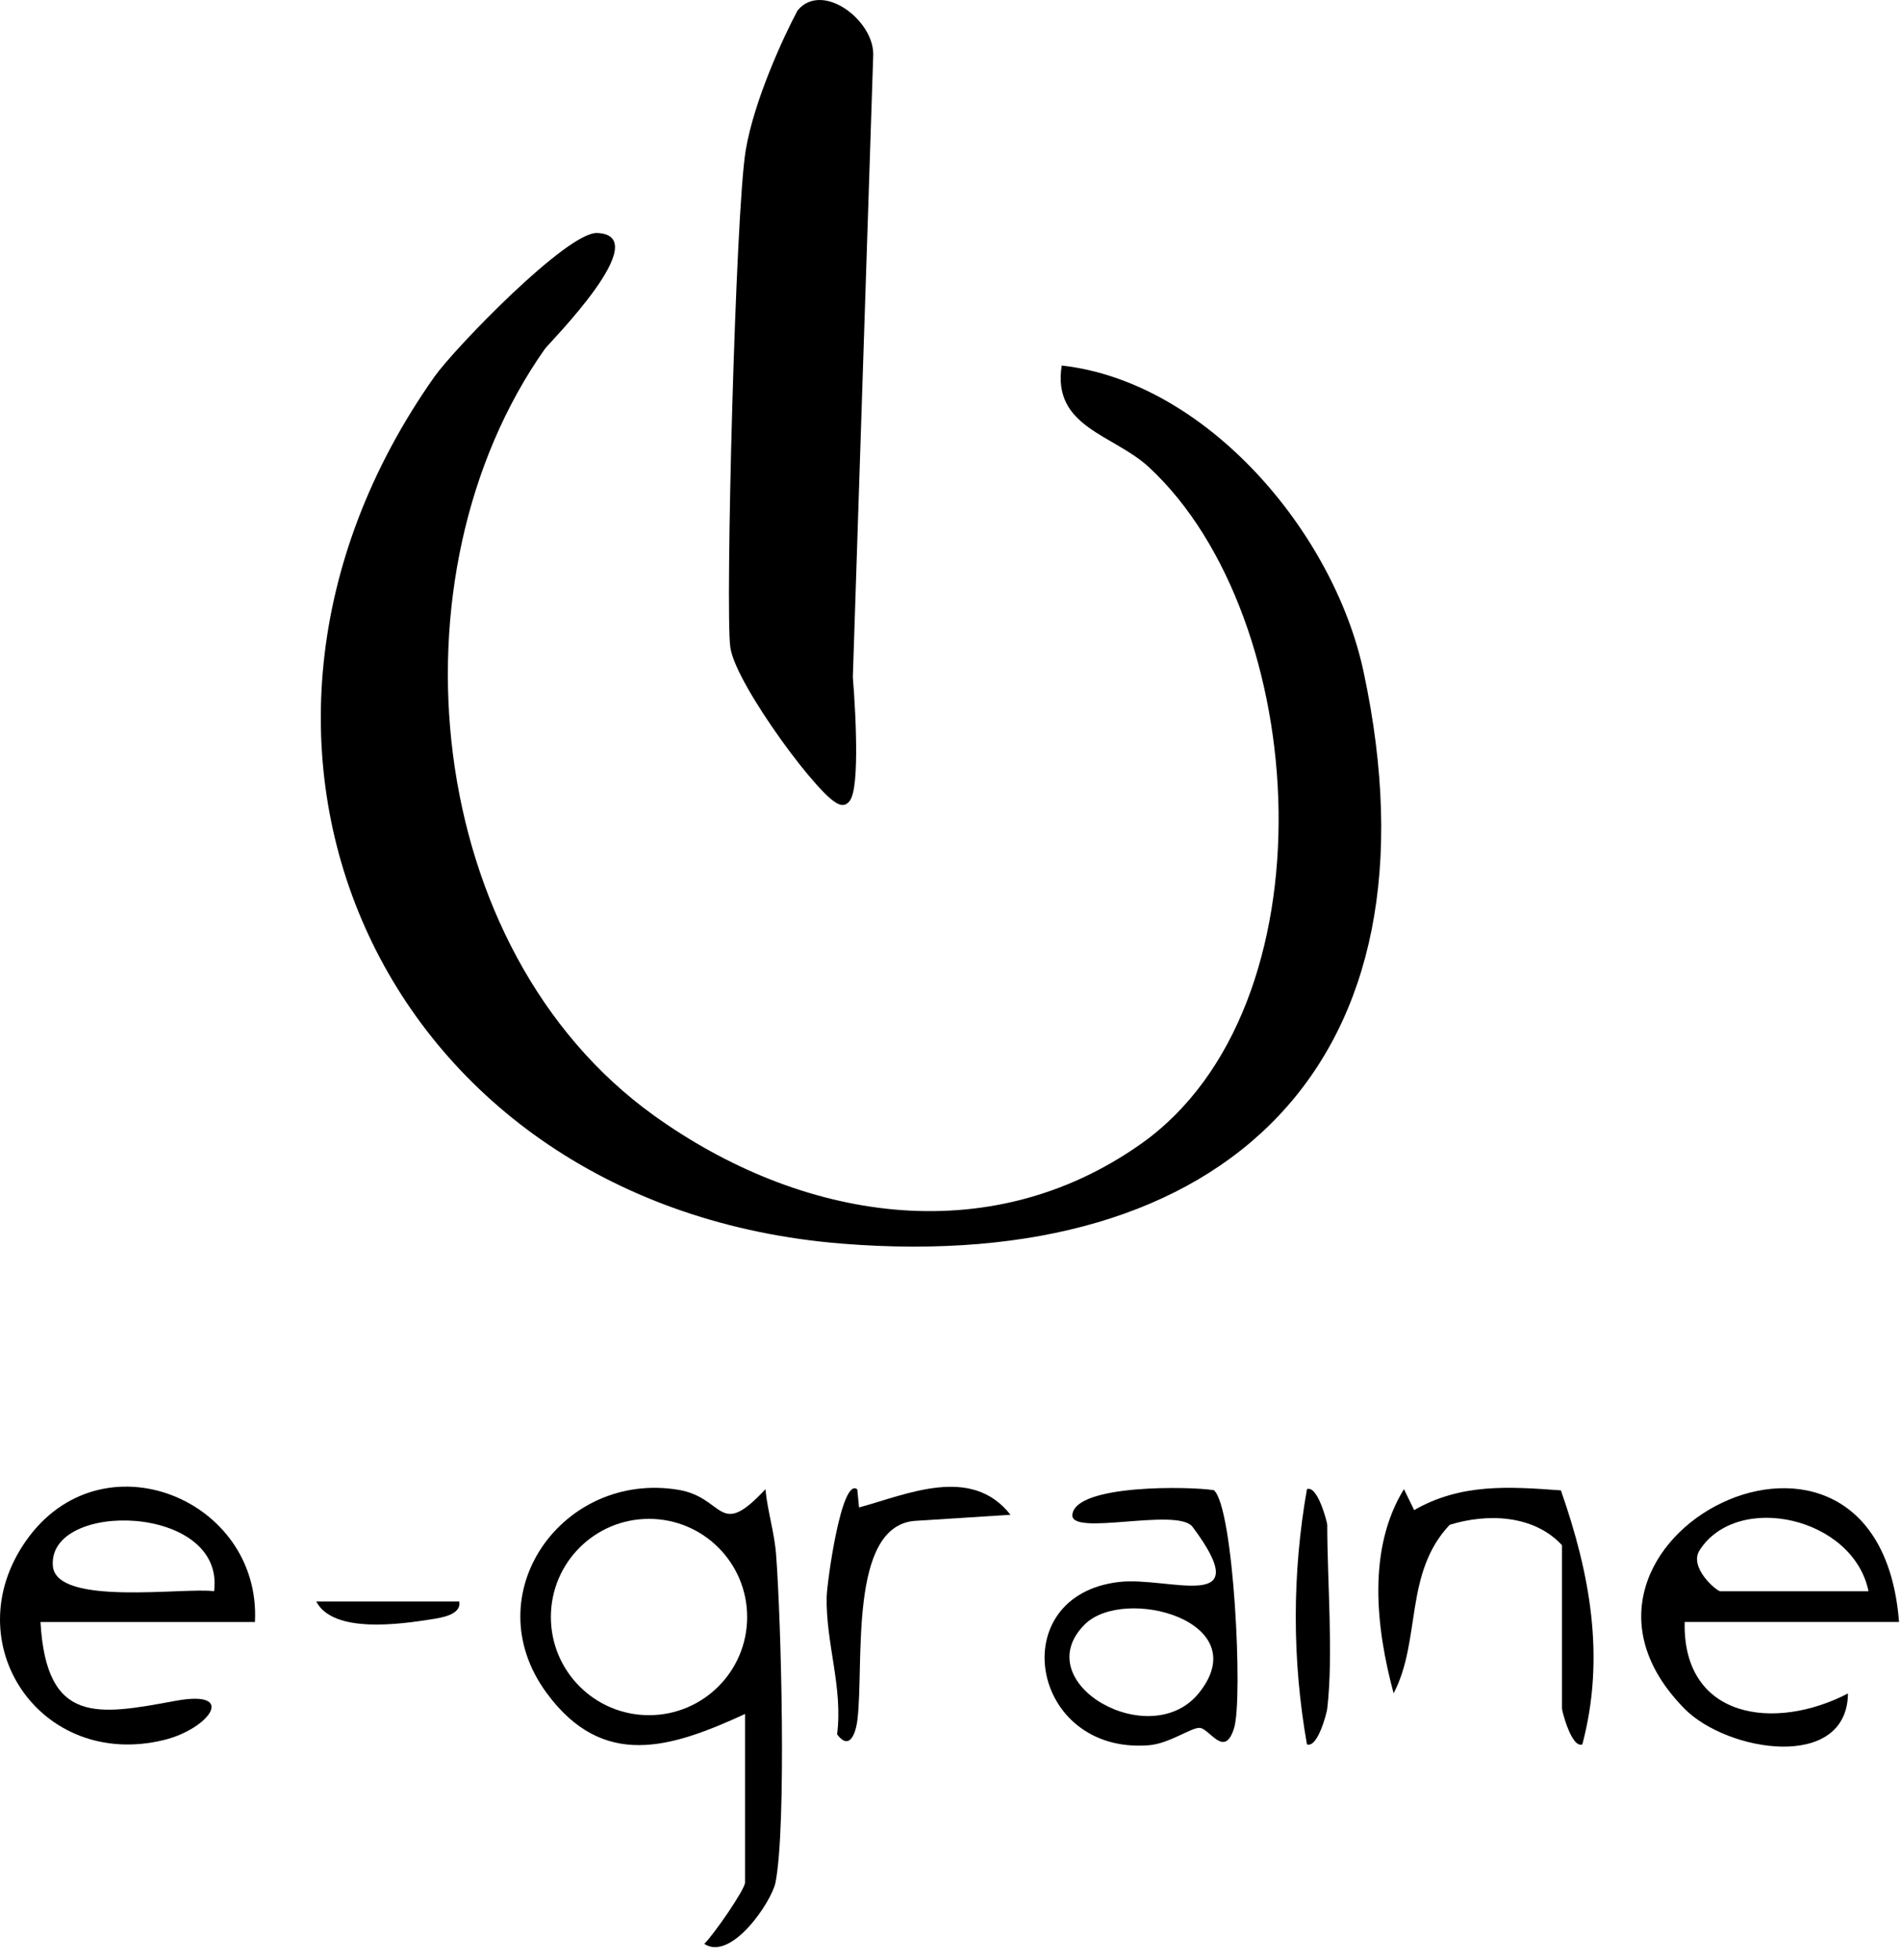 <svg width="65" height="67" viewBox="0 0 65 67" fill="none" xmlns="http://www.w3.org/2000/svg">
<path d="M18.631 11.927C13.177 19.669 14.466 32.466 22.36 38.133C27.347 41.712 33.764 42.801 39.002 39.111C45.64 34.435 44.844 21.121 39.285 15.971C38.077 14.85 35.968 14.613 36.303 12.496C41.24 13.045 45.598 18.181 46.621 22.951C49.491 36.324 41.953 43.569 28.803 42.515C13.132 41.261 5.925 25.528 14.86 12.87C15.562 11.885 19.396 7.922 20.419 7.964C22.448 8.051 18.774 11.725 18.631 11.927Z" fill="black"/>
<path d="M25.477 58.591C22.945 59.754 20.623 60.508 18.689 57.872C16.213 54.499 19.237 50.281 23.186 50.927C24.8 51.192 24.545 52.655 26.172 50.909C26.245 51.674 26.483 52.39 26.538 53.165C26.71 55.435 26.895 62.376 26.518 64.346C26.395 64.988 25.013 67.062 24.08 66.451C24.402 66.14 25.474 64.59 25.474 64.356V58.595L25.477 58.591ZM25.547 55.277C25.547 53.423 24.045 51.922 22.191 51.922C20.337 51.922 18.836 53.423 18.836 55.277C18.836 57.132 20.337 58.633 22.191 58.633C24.045 58.633 25.547 57.132 25.547 55.277Z" fill="black"/>
<path d="M8.717 55.447H1.384C1.587 58.97 3.336 58.635 6.007 58.142C8.148 57.748 7.142 59.109 5.599 59.483C1.381 60.506 -1.552 56.159 0.885 52.678C3.462 48.997 8.937 51.239 8.717 55.447ZM7.32 54.396C7.711 51.403 1.632 51.274 1.807 53.53C1.915 54.926 6.335 54.252 7.32 54.396Z" fill="black"/>
<path d="M64.936 55.446H57.603C57.53 58.766 60.69 59.189 63.187 57.89C63.155 60.554 59.066 59.898 57.6 58.414C51.95 52.687 64.22 46.35 64.933 55.446H64.936ZM63.889 54.398C63.372 51.86 59.405 50.983 58.113 52.995C57.736 53.585 58.696 54.398 58.826 54.398H63.889Z" fill="black"/>
<path d="M41.507 50.943C42.184 51.533 42.505 58.063 42.198 59.068C41.873 60.133 41.367 59.096 41.025 59.068C40.742 59.044 39.977 59.61 39.272 59.662C35.218 59.973 34.296 54.536 38.267 54.079C39.974 53.883 43.033 55.214 40.77 52.186C40.229 51.526 36.594 52.532 36.667 51.781C36.765 50.73 40.725 50.81 41.514 50.943H41.507ZM37.09 55.531C35.093 57.525 39.339 59.941 40.997 57.871C42.966 55.413 38.427 54.197 37.09 55.531Z" fill="black"/>
<path d="M53.413 52.827C52.449 51.779 50.853 51.727 49.568 52.125C48.001 53.787 48.601 56.074 47.651 57.886C47.044 55.631 46.747 52.953 48.004 50.906L48.353 51.622C49.949 50.707 51.58 50.816 53.371 50.948C54.366 53.791 54.897 56.647 54.104 59.632C53.734 59.772 53.409 58.483 53.409 58.414V52.827H53.413Z" fill="black"/>
<path d="M29.376 51.531C31.028 51.08 33.214 50.078 34.551 51.782L31.262 51.992C29.013 52.198 29.547 56.842 29.32 58.773C29.258 59.293 29.038 59.845 28.622 59.289C28.828 57.687 28.234 56.178 28.266 54.59C28.276 54.108 28.772 50.473 29.313 50.913L29.373 51.534L29.376 51.531Z" fill="black"/>
<path d="M45.382 58.413C45.365 58.552 45.058 59.764 44.688 59.631C44.178 56.751 44.178 53.797 44.688 50.905C45.058 50.766 45.382 52.054 45.382 52.124C45.382 54.065 45.595 56.566 45.382 58.409V58.413Z" fill="black"/>
<path d="M15.701 54.745C15.792 55.206 15.059 55.307 14.744 55.356C13.718 55.517 11.396 55.862 10.812 54.745H15.701Z" fill="black"/>
<path d="M25.669 5.172C25.948 3.496 26.949 1.331 27.415 0.458C28.113 -0.38 29.684 0.807 29.684 1.855L28.986 23.154C29.102 24.551 29.23 27.344 28.811 27.344C28.288 27.344 25.32 23.329 25.145 22.107C24.971 20.885 25.32 7.267 25.669 5.172Z" fill="black" stroke="black" stroke-width="0.349"/>
</svg>
